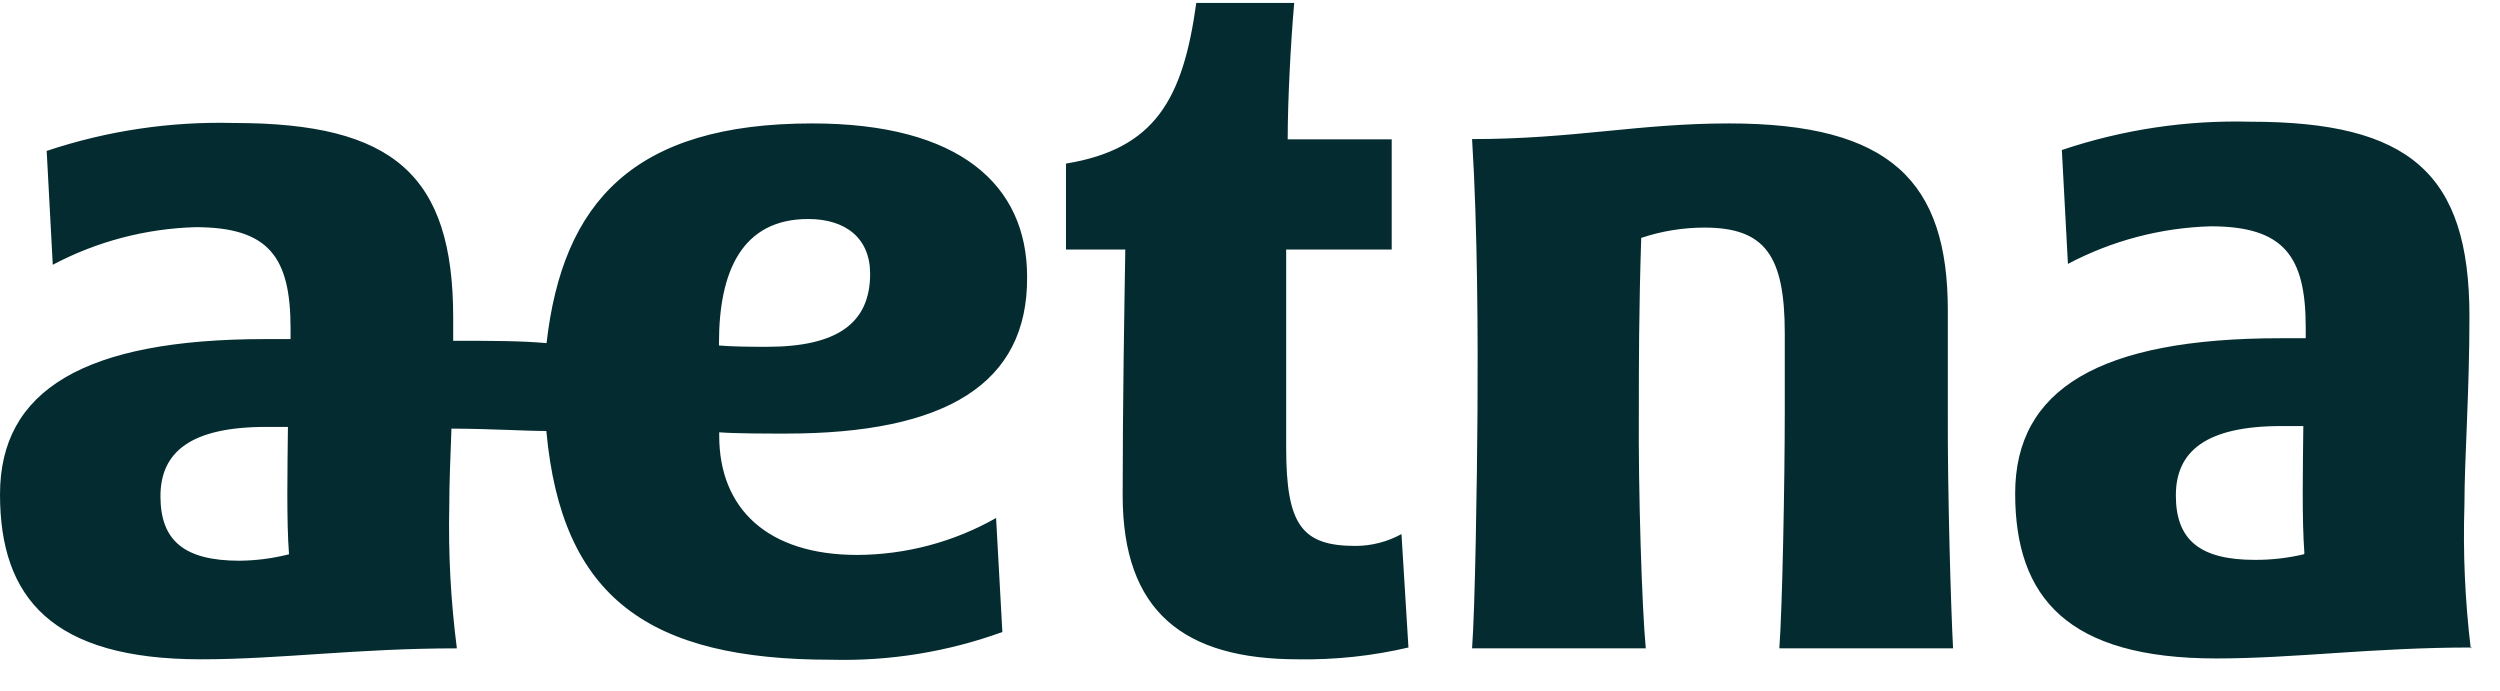 <?xml version="1.0" encoding="utf-8"?>
<svg xmlns="http://www.w3.org/2000/svg" fill="none" height="21" viewBox="0 0 76 21" width="76">
<path d="M42.605 16.236L42.817 19.684C41.718 19.941 40.592 20.061 39.463 20.043C35.984 20.043 34.129 18.593 34.129 15.061C34.129 12.292 34.182 9.25 34.209 7.585H32.406C32.406 6.834 32.406 5.757 32.406 4.973C35.113 4.529 35.965 3.014 36.367 0.089H39.344C39.238 1.297 39.146 3.047 39.146 4.235H42.308V7.585H39.1V13.618C39.1 15.955 39.575 16.596 41.206 16.596C41.695 16.595 42.177 16.471 42.605 16.236ZM59.214 12.495C59.214 11.189 59.214 9.439 59.214 9.439C59.214 5.522 57.478 3.752 52.56 3.752C49.801 3.752 47.834 4.228 44.751 4.228C44.923 6.984 44.929 10.386 44.916 12.488C44.903 14.591 44.843 18.47 44.751 19.71H50.032C49.913 18.47 49.801 14.898 49.821 12.488C49.821 11.117 49.821 9.459 49.893 7.232C50.512 7.025 51.161 6.919 51.814 6.919C53.663 6.919 54.257 7.774 54.257 10.138C54.257 10.138 54.257 11.62 54.257 12.488C54.257 14.63 54.184 18.47 54.092 19.71H59.373C59.307 18.47 59.202 14.898 59.214 12.488V12.495ZM23.884 13.181C23.316 13.181 22.352 13.181 21.864 13.142V13.246C21.864 15.466 23.336 16.87 26.062 16.87C27.543 16.863 28.997 16.476 30.281 15.747L30.472 19.213C28.808 19.817 27.042 20.103 25.27 20.056C19.732 20.056 17.071 18.182 16.609 13.102C15.949 13.102 15.025 13.037 13.724 13.03C13.691 13.925 13.658 14.715 13.658 15.375C13.626 16.823 13.703 18.272 13.889 19.71C10.853 19.71 8.502 20.043 6.113 20.043C1.591 20.043 0 18.189 0 15.028C0 11.868 2.555 10.308 8.073 10.308H8.833V9.981C8.833 7.813 8.172 6.906 5.941 6.906C4.426 6.95 2.941 7.341 1.604 8.049L1.419 4.588C3.253 3.975 5.181 3.687 7.117 3.739C11.955 3.739 13.777 5.313 13.777 9.655C13.777 9.896 13.777 10.131 13.777 10.36C14.959 10.36 15.824 10.36 16.615 10.431C17.104 6.148 19.256 3.752 24.689 3.752C29.165 3.752 31.224 5.613 31.224 8.414C31.251 11.672 28.749 13.181 23.884 13.181ZM8.786 16.85C8.707 15.799 8.74 14.278 8.753 12.978C8.568 12.978 8.311 12.978 8.094 12.978C5.796 12.978 4.878 13.742 4.878 15.087C4.878 16.432 5.598 17.046 7.282 17.046C7.789 17.041 8.294 16.975 8.786 16.85ZM23.31 10.543C25.435 10.543 26.452 9.837 26.452 8.323C26.452 7.245 25.712 6.658 24.57 6.658C22.557 6.658 21.857 8.251 21.857 10.425V10.503C22.24 10.536 22.781 10.543 23.29 10.543H23.31ZM75.15 19.684C72.114 19.684 69.764 20.017 67.374 20.017C62.852 20.017 61.261 18.163 61.261 15.002C61.261 11.842 63.809 10.282 69.335 10.282H70.094V9.955C70.094 7.788 69.434 6.88 67.202 6.88C65.687 6.924 64.203 7.315 62.865 8.023L62.68 4.561C64.523 3.94 66.464 3.648 68.41 3.7C73.256 3.7 75.071 5.273 75.071 9.616C75.071 11.94 74.919 13.931 74.919 15.335C74.872 16.797 74.936 18.258 75.111 19.71L75.15 19.684ZM70.054 16.824C69.975 15.773 70.008 14.252 70.021 12.952C69.836 12.952 69.579 12.952 69.361 12.952C67.064 12.952 66.146 13.716 66.146 15.061C66.146 16.406 66.866 17.02 68.549 17.02C69.049 17.022 69.548 16.965 70.034 16.85L70.054 16.824Z" fill="#042C30"/>
</svg>
